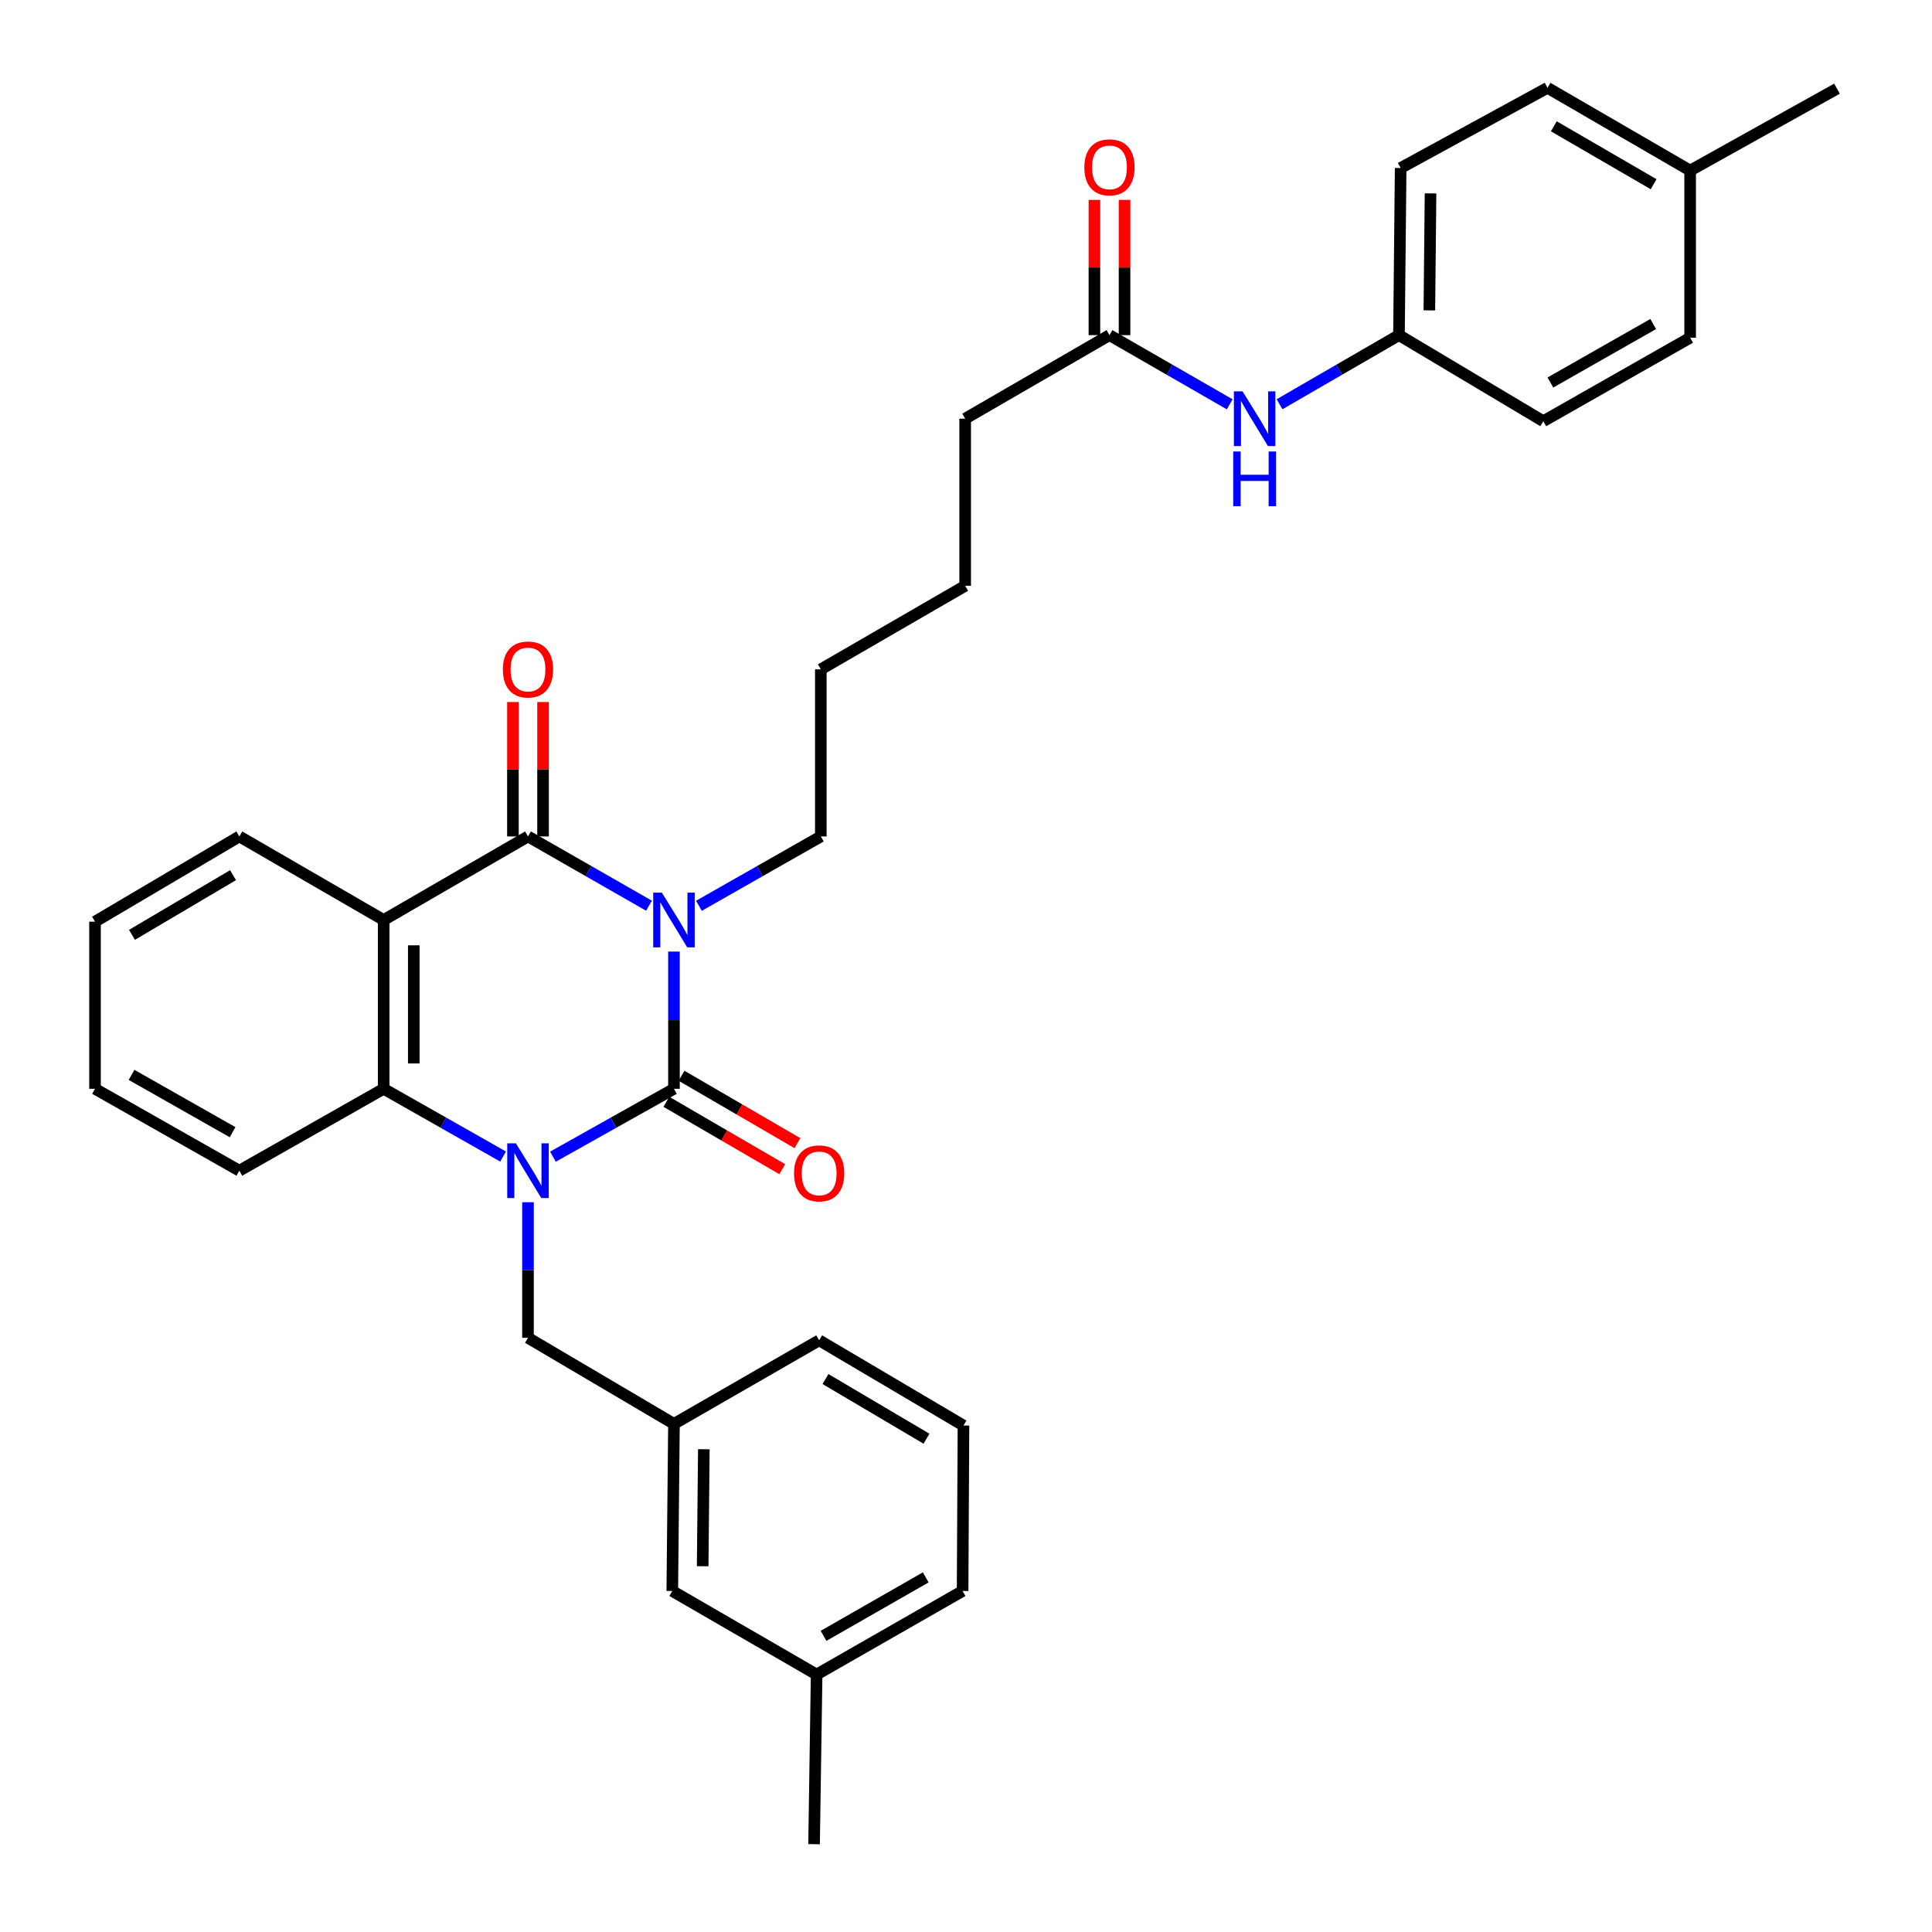 <?xml version='1.0' encoding='iso-8859-1'?>
<svg version='1.1' baseProfile='full'
              xmlns='http://www.w3.org/2000/svg'
                      xmlns:rdkit='http://www.rdkit.org/xml'
                      xmlns:xlink='http://www.w3.org/1999/xlink'
                  xml:space='preserve'
width='1000px' height='1000px' viewBox='0 0 1000 1000'>
<!-- END OF HEADER -->
<rect style='opacity:1.0;fill:#FFFFFF;stroke:none' width='1000' height='1000' x='0' y='0'> </rect>
<path class='bond-0' d='M 348.84,492.534 L 348.84,528.044' style='fill:none;fill-rule:evenodd;stroke:#0000FF;stroke-width:6px;stroke-linecap:butt;stroke-linejoin:miter;stroke-opacity:1' />
<path class='bond-0' d='M 348.84,528.044 L 348.84,563.554' style='fill:none;fill-rule:evenodd;stroke:#000000;stroke-width:6px;stroke-linecap:butt;stroke-linejoin:miter;stroke-opacity:1' />
<path class='bond-2' d='M 335.924,468.796 L 304.605,450.866' style='fill:none;fill-rule:evenodd;stroke:#0000FF;stroke-width:6px;stroke-linecap:butt;stroke-linejoin:miter;stroke-opacity:1' />
<path class='bond-2' d='M 304.605,450.866 L 273.286,432.937' style='fill:none;fill-rule:evenodd;stroke:#000000;stroke-width:6px;stroke-linecap:butt;stroke-linejoin:miter;stroke-opacity:1' />
<path class='bond-12' d='M 361.767,468.835 L 393.314,450.886' style='fill:none;fill-rule:evenodd;stroke:#0000FF;stroke-width:6px;stroke-linecap:butt;stroke-linejoin:miter;stroke-opacity:1' />
<path class='bond-12' d='M 393.314,450.886 L 424.862,432.937' style='fill:none;fill-rule:evenodd;stroke:#000000;stroke-width:6px;stroke-linecap:butt;stroke-linejoin:miter;stroke-opacity:1' />
<path class='bond-1' d='M 348.84,563.554 L 317.516,581.127' style='fill:none;fill-rule:evenodd;stroke:#000000;stroke-width:6px;stroke-linecap:butt;stroke-linejoin:miter;stroke-opacity:1' />
<path class='bond-1' d='M 317.516,581.127 L 286.192,598.7' style='fill:none;fill-rule:evenodd;stroke:#0000FF;stroke-width:6px;stroke-linecap:butt;stroke-linejoin:miter;stroke-opacity:1' />
<path class='bond-6' d='M 344.92,570.295 L 374.911,587.735' style='fill:none;fill-rule:evenodd;stroke:#000000;stroke-width:6px;stroke-linecap:butt;stroke-linejoin:miter;stroke-opacity:1' />
<path class='bond-6' d='M 374.911,587.735 L 404.902,605.175' style='fill:none;fill-rule:evenodd;stroke:#FF0000;stroke-width:6px;stroke-linecap:butt;stroke-linejoin:miter;stroke-opacity:1' />
<path class='bond-6' d='M 352.76,556.813 L 382.751,574.253' style='fill:none;fill-rule:evenodd;stroke:#000000;stroke-width:6px;stroke-linecap:butt;stroke-linejoin:miter;stroke-opacity:1' />
<path class='bond-6' d='M 382.751,574.253 L 412.742,591.693' style='fill:none;fill-rule:evenodd;stroke:#FF0000;stroke-width:6px;stroke-linecap:butt;stroke-linejoin:miter;stroke-opacity:1' />
<path class='bond-5' d='M 273.286,622.263 L 273.286,657.354' style='fill:none;fill-rule:evenodd;stroke:#0000FF;stroke-width:6px;stroke-linecap:butt;stroke-linejoin:miter;stroke-opacity:1' />
<path class='bond-5' d='M 273.286,657.354 L 273.286,692.446' style='fill:none;fill-rule:evenodd;stroke:#000000;stroke-width:6px;stroke-linecap:butt;stroke-linejoin:miter;stroke-opacity:1' />
<path class='bond-33' d='M 260.399,598.628 L 229.49,581.091' style='fill:none;fill-rule:evenodd;stroke:#0000FF;stroke-width:6px;stroke-linecap:butt;stroke-linejoin:miter;stroke-opacity:1' />
<path class='bond-33' d='M 229.49,581.091 L 198.581,563.554' style='fill:none;fill-rule:evenodd;stroke:#000000;stroke-width:6px;stroke-linecap:butt;stroke-linejoin:miter;stroke-opacity:1' />
<path class='bond-3' d='M 273.286,432.937 L 198.581,476.19' style='fill:none;fill-rule:evenodd;stroke:#000000;stroke-width:6px;stroke-linecap:butt;stroke-linejoin:miter;stroke-opacity:1' />
<path class='bond-7' d='M 281.084,432.937 L 281.084,398.154' style='fill:none;fill-rule:evenodd;stroke:#000000;stroke-width:6px;stroke-linecap:butt;stroke-linejoin:miter;stroke-opacity:1' />
<path class='bond-7' d='M 281.084,398.154 L 281.084,363.371' style='fill:none;fill-rule:evenodd;stroke:#FF0000;stroke-width:6px;stroke-linecap:butt;stroke-linejoin:miter;stroke-opacity:1' />
<path class='bond-7' d='M 265.488,432.937 L 265.488,398.154' style='fill:none;fill-rule:evenodd;stroke:#000000;stroke-width:6px;stroke-linecap:butt;stroke-linejoin:miter;stroke-opacity:1' />
<path class='bond-7' d='M 265.488,398.154 L 265.488,363.371' style='fill:none;fill-rule:evenodd;stroke:#FF0000;stroke-width:6px;stroke-linecap:butt;stroke-linejoin:miter;stroke-opacity:1' />
<path class='bond-4' d='M 198.581,476.19 L 198.581,563.554' style='fill:none;fill-rule:evenodd;stroke:#000000;stroke-width:6px;stroke-linecap:butt;stroke-linejoin:miter;stroke-opacity:1' />
<path class='bond-4' d='M 214.177,489.295 L 214.177,550.449' style='fill:none;fill-rule:evenodd;stroke:#000000;stroke-width:6px;stroke-linecap:butt;stroke-linejoin:miter;stroke-opacity:1' />
<path class='bond-14' d='M 198.581,476.19 L 123.894,432.937' style='fill:none;fill-rule:evenodd;stroke:#000000;stroke-width:6px;stroke-linecap:butt;stroke-linejoin:miter;stroke-opacity:1' />
<path class='bond-17' d='M 198.581,563.554 L 123.894,605.94' style='fill:none;fill-rule:evenodd;stroke:#000000;stroke-width:6px;stroke-linecap:butt;stroke-linejoin:miter;stroke-opacity:1' />
<path class='bond-10' d='M 273.286,692.446 L 348.84,736.999' style='fill:none;fill-rule:evenodd;stroke:#000000;stroke-width:6px;stroke-linecap:butt;stroke-linejoin:miter;stroke-opacity:1' />
<path class='bond-8' d='M 574.263,173.463 L 499.575,216.707' style='fill:none;fill-rule:evenodd;stroke:#000000;stroke-width:6px;stroke-linecap:butt;stroke-linejoin:miter;stroke-opacity:1' />
<path class='bond-9' d='M 574.263,173.463 L 605.378,191.371' style='fill:none;fill-rule:evenodd;stroke:#000000;stroke-width:6px;stroke-linecap:butt;stroke-linejoin:miter;stroke-opacity:1' />
<path class='bond-9' d='M 605.378,191.371 L 636.494,209.279' style='fill:none;fill-rule:evenodd;stroke:#0000FF;stroke-width:6px;stroke-linecap:butt;stroke-linejoin:miter;stroke-opacity:1' />
<path class='bond-11' d='M 582.061,173.463 L 582.061,138.464' style='fill:none;fill-rule:evenodd;stroke:#000000;stroke-width:6px;stroke-linecap:butt;stroke-linejoin:miter;stroke-opacity:1' />
<path class='bond-11' d='M 582.061,138.464 L 582.061,103.466' style='fill:none;fill-rule:evenodd;stroke:#FF0000;stroke-width:6px;stroke-linecap:butt;stroke-linejoin:miter;stroke-opacity:1' />
<path class='bond-11' d='M 566.465,173.463 L 566.465,138.464' style='fill:none;fill-rule:evenodd;stroke:#000000;stroke-width:6px;stroke-linecap:butt;stroke-linejoin:miter;stroke-opacity:1' />
<path class='bond-11' d='M 566.465,138.464 L 566.465,103.466' style='fill:none;fill-rule:evenodd;stroke:#FF0000;stroke-width:6px;stroke-linecap:butt;stroke-linejoin:miter;stroke-opacity:1' />
<path class='bond-13' d='M 662.299,209.241 L 693.202,191.352' style='fill:none;fill-rule:evenodd;stroke:#0000FF;stroke-width:6px;stroke-linecap:butt;stroke-linejoin:miter;stroke-opacity:1' />
<path class='bond-13' d='M 693.202,191.352 L 724.106,173.463' style='fill:none;fill-rule:evenodd;stroke:#000000;stroke-width:6px;stroke-linecap:butt;stroke-linejoin:miter;stroke-opacity:1' />
<path class='bond-15' d='M 348.84,736.999 L 347.974,823.496' style='fill:none;fill-rule:evenodd;stroke:#000000;stroke-width:6px;stroke-linecap:butt;stroke-linejoin:miter;stroke-opacity:1' />
<path class='bond-15' d='M 364.305,750.129 L 363.699,810.677' style='fill:none;fill-rule:evenodd;stroke:#000000;stroke-width:6px;stroke-linecap:butt;stroke-linejoin:miter;stroke-opacity:1' />
<path class='bond-25' d='M 348.84,736.999 L 423.995,693.746' style='fill:none;fill-rule:evenodd;stroke:#000000;stroke-width:6px;stroke-linecap:butt;stroke-linejoin:miter;stroke-opacity:1' />
<path class='bond-29' d='M 424.862,432.937 L 424.862,346.449' style='fill:none;fill-rule:evenodd;stroke:#000000;stroke-width:6px;stroke-linecap:butt;stroke-linejoin:miter;stroke-opacity:1' />
<path class='bond-18' d='M 724.106,173.463 L 798.802,218.024' style='fill:none;fill-rule:evenodd;stroke:#000000;stroke-width:6px;stroke-linecap:butt;stroke-linejoin:miter;stroke-opacity:1' />
<path class='bond-19' d='M 724.106,173.463 L 724.981,86.966' style='fill:none;fill-rule:evenodd;stroke:#000000;stroke-width:6px;stroke-linecap:butt;stroke-linejoin:miter;stroke-opacity:1' />
<path class='bond-19' d='M 739.832,160.646 L 740.445,100.098' style='fill:none;fill-rule:evenodd;stroke:#000000;stroke-width:6px;stroke-linecap:butt;stroke-linejoin:miter;stroke-opacity:1' />
<path class='bond-31' d='M 123.894,432.937 L 49.18,477.057' style='fill:none;fill-rule:evenodd;stroke:#000000;stroke-width:6px;stroke-linecap:butt;stroke-linejoin:miter;stroke-opacity:1' />
<path class='bond-31' d='M 120.617,452.984 L 68.317,483.868' style='fill:none;fill-rule:evenodd;stroke:#000000;stroke-width:6px;stroke-linecap:butt;stroke-linejoin:miter;stroke-opacity:1' />
<path class='bond-20' d='M 347.974,823.496 L 422.687,866.731' style='fill:none;fill-rule:evenodd;stroke:#000000;stroke-width:6px;stroke-linecap:butt;stroke-linejoin:miter;stroke-opacity:1' />
<path class='bond-16' d='M 874.815,88.283 L 800.994,45.455' style='fill:none;fill-rule:evenodd;stroke:#000000;stroke-width:6px;stroke-linecap:butt;stroke-linejoin:miter;stroke-opacity:1' />
<path class='bond-16' d='M 855.916,95.349 L 804.241,65.369' style='fill:none;fill-rule:evenodd;stroke:#000000;stroke-width:6px;stroke-linecap:butt;stroke-linejoin:miter;stroke-opacity:1' />
<path class='bond-27' d='M 874.815,88.283 L 950.82,45.896' style='fill:none;fill-rule:evenodd;stroke:#000000;stroke-width:6px;stroke-linecap:butt;stroke-linejoin:miter;stroke-opacity:1' />
<path class='bond-36' d='M 874.815,88.283 L 874.815,174.789' style='fill:none;fill-rule:evenodd;stroke:#000000;stroke-width:6px;stroke-linecap:butt;stroke-linejoin:miter;stroke-opacity:1' />
<path class='bond-34' d='M 123.894,605.94 L 49.18,563.554' style='fill:none;fill-rule:evenodd;stroke:#000000;stroke-width:6px;stroke-linecap:butt;stroke-linejoin:miter;stroke-opacity:1' />
<path class='bond-34' d='M 120.382,586.017 L 68.083,556.347' style='fill:none;fill-rule:evenodd;stroke:#000000;stroke-width:6px;stroke-linecap:butt;stroke-linejoin:miter;stroke-opacity:1' />
<path class='bond-22' d='M 798.802,218.024 L 874.815,174.789' style='fill:none;fill-rule:evenodd;stroke:#000000;stroke-width:6px;stroke-linecap:butt;stroke-linejoin:miter;stroke-opacity:1' />
<path class='bond-22' d='M 802.493,197.982 L 855.702,167.718' style='fill:none;fill-rule:evenodd;stroke:#000000;stroke-width:6px;stroke-linecap:butt;stroke-linejoin:miter;stroke-opacity:1' />
<path class='bond-21' d='M 724.981,86.966 L 800.994,45.455' style='fill:none;fill-rule:evenodd;stroke:#000000;stroke-width:6px;stroke-linecap:butt;stroke-linejoin:miter;stroke-opacity:1' />
<path class='bond-28' d='M 422.687,866.731 L 421.361,954.545' style='fill:none;fill-rule:evenodd;stroke:#000000;stroke-width:6px;stroke-linecap:butt;stroke-linejoin:miter;stroke-opacity:1' />
<path class='bond-35' d='M 422.687,866.731 L 498.241,823.496' style='fill:none;fill-rule:evenodd;stroke:#000000;stroke-width:6px;stroke-linecap:butt;stroke-linejoin:miter;stroke-opacity:1' />
<path class='bond-35' d='M 426.274,846.71 L 479.162,816.445' style='fill:none;fill-rule:evenodd;stroke:#000000;stroke-width:6px;stroke-linecap:butt;stroke-linejoin:miter;stroke-opacity:1' />
<path class='bond-23' d='M 498.692,737.865 L 423.995,693.746' style='fill:none;fill-rule:evenodd;stroke:#000000;stroke-width:6px;stroke-linecap:butt;stroke-linejoin:miter;stroke-opacity:1' />
<path class='bond-23' d='M 479.556,744.676 L 427.268,713.792' style='fill:none;fill-rule:evenodd;stroke:#000000;stroke-width:6px;stroke-linecap:butt;stroke-linejoin:miter;stroke-opacity:1' />
<path class='bond-26' d='M 498.692,737.865 L 498.241,823.496' style='fill:none;fill-rule:evenodd;stroke:#000000;stroke-width:6px;stroke-linecap:butt;stroke-linejoin:miter;stroke-opacity:1' />
<path class='bond-24' d='M 499.575,216.707 L 499.575,303.213' style='fill:none;fill-rule:evenodd;stroke:#000000;stroke-width:6px;stroke-linecap:butt;stroke-linejoin:miter;stroke-opacity:1' />
<path class='bond-30' d='M 424.862,346.449 L 499.575,303.213' style='fill:none;fill-rule:evenodd;stroke:#000000;stroke-width:6px;stroke-linecap:butt;stroke-linejoin:miter;stroke-opacity:1' />
<path class='bond-32' d='M 49.18,477.057 L 49.18,563.554' style='fill:none;fill-rule:evenodd;stroke:#000000;stroke-width:6px;stroke-linecap:butt;stroke-linejoin:miter;stroke-opacity:1' />
<path  class='atom-0' d='M 342.58 462.03
L 351.86 477.03
Q 352.78 478.51, 354.26 481.19
Q 355.74 483.87, 355.82 484.03
L 355.82 462.03
L 359.58 462.03
L 359.58 490.35
L 355.7 490.35
L 345.74 473.95
Q 344.58 472.03, 343.34 469.83
Q 342.14 467.63, 341.78 466.95
L 341.78 490.35
L 338.1 490.35
L 338.1 462.03
L 342.58 462.03
' fill='#0000FF'/>
<path  class='atom-2' d='M 267.026 591.78
L 276.306 606.78
Q 277.226 608.26, 278.706 610.94
Q 280.186 613.62, 280.266 613.78
L 280.266 591.78
L 284.026 591.78
L 284.026 620.1
L 280.146 620.1
L 270.186 603.7
Q 269.026 601.78, 267.786 599.58
Q 266.586 597.38, 266.226 596.7
L 266.226 620.1
L 262.546 620.1
L 262.546 591.78
L 267.026 591.78
' fill='#0000FF'/>
<path  class='atom-7' d='M 410.995 607.337
Q 410.995 600.537, 414.355 596.737
Q 417.715 592.937, 423.995 592.937
Q 430.275 592.937, 433.635 596.737
Q 436.995 600.537, 436.995 607.337
Q 436.995 614.217, 433.595 618.137
Q 430.195 622.017, 423.995 622.017
Q 417.755 622.017, 414.355 618.137
Q 410.995 614.257, 410.995 607.337
M 423.995 618.817
Q 428.315 618.817, 430.635 615.937
Q 432.995 613.017, 432.995 607.337
Q 432.995 601.777, 430.635 598.977
Q 428.315 596.137, 423.995 596.137
Q 419.675 596.137, 417.315 598.937
Q 414.995 601.737, 414.995 607.337
Q 414.995 613.057, 417.315 615.937
Q 419.675 618.817, 423.995 618.817
' fill='#FF0000'/>
<path  class='atom-8' d='M 260.286 346.529
Q 260.286 339.729, 263.646 335.929
Q 267.006 332.129, 273.286 332.129
Q 279.566 332.129, 282.926 335.929
Q 286.286 339.729, 286.286 346.529
Q 286.286 353.409, 282.886 357.329
Q 279.486 361.209, 273.286 361.209
Q 267.046 361.209, 263.646 357.329
Q 260.286 353.449, 260.286 346.529
M 273.286 358.009
Q 277.606 358.009, 279.926 355.129
Q 282.286 352.209, 282.286 346.529
Q 282.286 340.969, 279.926 338.169
Q 277.606 335.329, 273.286 335.329
Q 268.966 335.329, 266.606 338.129
Q 264.286 340.929, 264.286 346.529
Q 264.286 352.249, 266.606 355.129
Q 268.966 358.009, 273.286 358.009
' fill='#FF0000'/>
<path  class='atom-10' d='M 643.141 202.547
L 652.421 217.547
Q 653.341 219.027, 654.821 221.707
Q 656.301 224.387, 656.381 224.547
L 656.381 202.547
L 660.141 202.547
L 660.141 230.867
L 656.261 230.867
L 646.301 214.467
Q 645.141 212.547, 643.901 210.347
Q 642.701 208.147, 642.341 207.467
L 642.341 230.867
L 638.661 230.867
L 638.661 202.547
L 643.141 202.547
' fill='#0000FF'/>
<path  class='atom-10' d='M 638.321 233.699
L 642.161 233.699
L 642.161 245.739
L 656.641 245.739
L 656.641 233.699
L 660.481 233.699
L 660.481 262.019
L 656.641 262.019
L 656.641 248.939
L 642.161 248.939
L 642.161 262.019
L 638.321 262.019
L 638.321 233.699
' fill='#0000FF'/>
<path  class='atom-12' d='M 561.263 86.613
Q 561.263 79.813, 564.623 76.013
Q 567.983 72.213, 574.263 72.213
Q 580.543 72.213, 583.903 76.013
Q 587.263 79.813, 587.263 86.613
Q 587.263 93.493, 583.863 97.413
Q 580.463 101.293, 574.263 101.293
Q 568.023 101.293, 564.623 97.413
Q 561.263 93.533, 561.263 86.613
M 574.263 98.093
Q 578.583 98.093, 580.903 95.213
Q 583.263 92.293, 583.263 86.613
Q 583.263 81.053, 580.903 78.253
Q 578.583 75.413, 574.263 75.413
Q 569.943 75.413, 567.583 78.213
Q 565.263 81.013, 565.263 86.613
Q 565.263 92.333, 567.583 95.213
Q 569.943 98.093, 574.263 98.093
' fill='#FF0000'/>
</svg>
